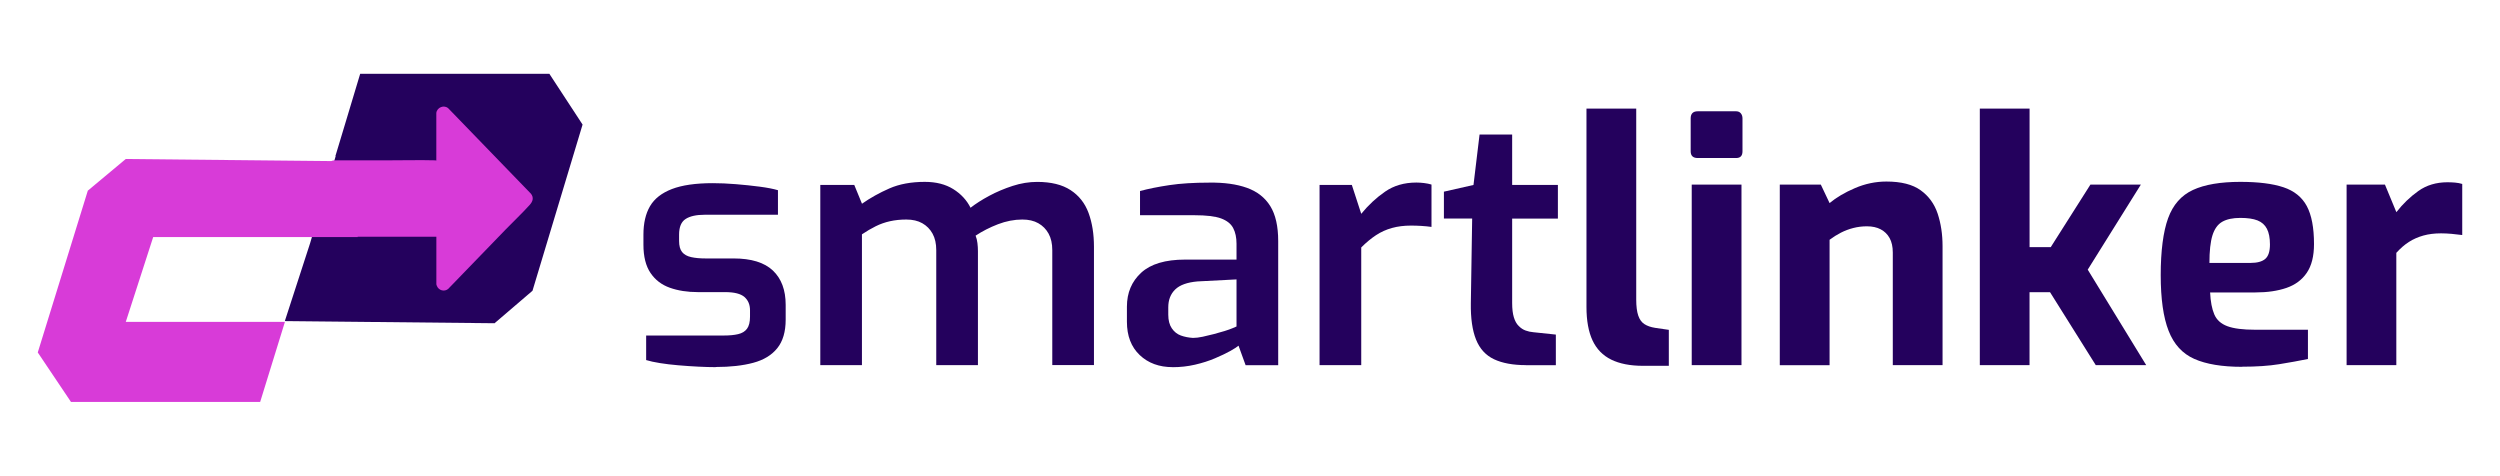 <?xml version="1.0" encoding="UTF-8"?>
<svg id="Capa_1" data-name="Capa 1" xmlns="http://www.w3.org/2000/svg" viewBox="0 0 696.39 132.53">
  <defs>
    <style>
      .cls-1 {
        fill: #24015d;
      }

      .cls-2 {
        fill: #d83bd8;
      }
    </style>
  </defs>
  <g>
    <polygon class="cls-1" points="153.03 20.56 100.33 20.56 96.21 34.26 96.21 34.26 96.21 34.26 93.43 43.47 93.51 43.47 86.39 67.72 79.34 89.44 137.76 90.04 148.33 80.99 162.28 34.7 153.03 20.56"/>
    <path class="cls-2" d="M147.86,53.92l-22.98-23.74c-1.16-1.07-3.15-.29-3.34,1.28v13.27c-.1-.05-.17-.07-.28-.07-4.3-.11-8.68,0-12.94,0h-15.17c-.3.02-.59.09-.86.21l-57.26-.58-10.57,8.82-13.94,45.07,9.25,13.78h52.7l6.9-22.31h-44.33l7.63-23.61h56.99l-.05-.1h21.94v13.27s.12.38.14.44c.52,1.27,2.09,1.7,3.14.84l16.09-16.63c2.16-2.23,4.56-4.48,6.63-6.78.87-.97,1.22-2.04.32-3.16Z"/>
  </g>
  <g>
    <path class="cls-1" d="M199.38,102.27c-1.44,0-3.08-.05-4.92-.14-1.84-.09-3.68-.22-5.53-.38-1.84-.15-3.54-.36-5.1-.61-1.56-.25-2.84-.53-3.84-.84v-6.84h21.63c1.56,0,2.89-.12,3.98-.38,1.09-.25,1.92-.75,2.48-1.5s.84-1.87.84-3.37v-1.78c0-1.56-.51-2.79-1.55-3.7-1.03-.9-2.83-1.36-5.38-1.36h-7.59c-2.94,0-5.54-.41-7.82-1.22-2.28-.81-4.07-2.18-5.38-4.12-1.31-1.93-1.97-4.56-1.97-7.87v-2.81c0-3.18.61-5.82,1.83-7.91,1.22-2.09,3.25-3.68,6.09-4.78,2.84-1.09,6.63-1.64,11.38-1.64,2,0,4.15.09,6.46.28,2.31.19,4.53.42,6.65.7,2.12.28,3.81.61,5.06.98v6.84h-20.42c-2.31,0-4.07.39-5.29,1.17-1.22.78-1.83,2.23-1.83,4.35v1.78c0,1.37.28,2.4.84,3.09.56.69,1.4,1.16,2.53,1.41,1.12.25,2.47.37,4.03.37h7.77c4.93,0,8.58,1.12,10.96,3.37,2.37,2.25,3.56,5.43,3.56,9.55v4.12c0,3.37-.78,6.03-2.34,7.96-1.56,1.94-3.79,3.29-6.7,4.07-2.9.78-6.38,1.17-10.44,1.17Z"/>
    <path class="cls-1" d="M228.5,101.71v-50.2h9.46l2.15,5.24c2.31-1.62,4.85-3.04,7.63-4.26,2.78-1.22,6.07-1.83,9.88-1.83,3.12,0,5.76.67,7.91,2.01,2.15,1.34,3.76,3.08,4.82,5.2,1.44-1.12,3.17-2.23,5.2-3.32,2.03-1.09,4.2-2.01,6.51-2.76,2.31-.75,4.59-1.12,6.84-1.12,3.87,0,6.98.76,9.32,2.29s4.01,3.65,5.01,6.37c1,2.72,1.5,5.85,1.5,9.41v32.96h-11.61v-32.03c0-1.81-.34-3.34-1.03-4.59-.69-1.25-1.64-2.21-2.86-2.9-1.22-.69-2.7-1.03-4.45-1.03-2.25,0-4.51.44-6.79,1.31-2.28.88-4.35,1.94-6.23,3.18.25.62.42,1.31.51,2.06s.14,1.5.14,2.25v31.75h-11.61v-32.03c0-1.81-.34-3.34-1.03-4.59-.69-1.25-1.64-2.21-2.86-2.9-1.22-.69-2.7-1.03-4.45-1.03-1.62,0-3.14.16-4.54.47s-2.73.78-3.98,1.4c-1.25.62-2.53,1.37-3.84,2.25v36.43h-11.61Z"/>
    <path class="cls-1" d="M326.65,102.27c-3.75,0-6.81-1.12-9.18-3.37-2.37-2.25-3.56-5.34-3.56-9.27v-4.21c0-3.87,1.33-7.02,3.98-9.46,2.65-2.43,6.73-3.65,12.22-3.65h14.33v-4.4c0-1.75-.31-3.22-.94-4.4-.62-1.18-1.75-2.07-3.37-2.67-1.62-.59-4.09-.89-7.4-.89h-15.17v-6.74c2.31-.62,5.02-1.17,8.15-1.64,3.12-.47,6.84-.7,11.14-.7,4.12-.06,7.62.42,10.49,1.45,2.87,1.03,5.04,2.73,6.51,5.1,1.47,2.37,2.2,5.62,2.2,9.74v34.56h-9.08l-1.97-5.43c-.44.37-1.22.87-2.34,1.5-1.12.62-2.53,1.3-4.21,2.01-1.69.72-3.54,1.31-5.57,1.78-2.03.47-4.11.7-6.23.7ZM332.26,94.13c.81,0,1.73-.11,2.76-.33,1.03-.22,2.08-.47,3.14-.75,1.06-.28,2.04-.56,2.95-.84.9-.28,1.65-.55,2.25-.8.59-.25.95-.41,1.08-.47v-13.11l-10.86.56c-2.87.25-4.95,1-6.23,2.25-1.28,1.25-1.92,2.9-1.92,4.96v2.06c0,1.56.33,2.83.98,3.79.66.97,1.5,1.64,2.53,2.01,1.03.37,2.14.59,3.32.66Z"/>
    <path class="cls-1" d="M367.57,101.71v-50.2h8.99l2.62,8.05c2-2.44,4.21-4.5,6.65-6.18,2.44-1.69,5.34-2.53,8.71-2.53.69,0,1.4.05,2.15.14.75.09,1.44.23,2.06.42v11.8c-.87-.12-1.81-.22-2.81-.28-1-.06-1.97-.09-2.9-.09-1.94,0-3.7.22-5.29.66-1.59.44-3.08,1.11-4.45,2.01-1.37.91-2.75,2.04-4.12,3.42v32.78h-11.61Z"/>
    <path class="cls-1" d="M425.07,101.71c-3.62,0-6.59-.55-8.9-1.64-2.31-1.09-3.98-2.92-5.01-5.48s-1.51-5.93-1.45-10.11l.37-23.6h-7.87v-7.49l8.24-1.87,1.69-14.05h9.08v14.05h12.74v9.37h-12.74v23.51c0,1.62.16,2.95.47,3.98.31,1.03.76,1.84,1.36,2.43.59.59,1.23,1.02,1.92,1.26.69.25,1.4.41,2.15.47l6.27.66v8.52h-8.33Z"/>
    <path class="cls-1" d="M457.66,101.9c-3.56,0-6.51-.58-8.85-1.73-2.34-1.15-4.07-2.93-5.2-5.34-1.12-2.4-1.69-5.51-1.69-9.32V30.26h13.86v53.19c0,1.87.19,3.36.56,4.45.37,1.09.95,1.89,1.73,2.39.78.5,1.76.84,2.95,1.03l3.84.56v10.02h-7.21Z"/>
    <path class="cls-1" d="M472.92,44.02c-1.31,0-1.97-.62-1.97-1.87v-9.18c0-1.31.66-1.97,1.97-1.97h10.68c.56,0,1,.19,1.31.56.31.38.47.84.47,1.41v9.18c0,1.25-.59,1.87-1.78,1.87h-10.68ZM471.24,101.71v-50.29h13.86v50.29h-13.86Z"/>
    <path class="cls-1" d="M495.77,101.71v-50.29h11.43l2.44,5.15c1.87-1.56,4.23-2.95,7.07-4.17,2.84-1.22,5.76-1.83,8.76-1.83,4.12,0,7.3.81,9.55,2.44,2.25,1.62,3.82,3.79,4.73,6.51.9,2.72,1.36,5.73,1.36,9.04v33.15h-13.86v-31.37c0-1.62-.3-2.96-.89-4.03-.59-1.06-1.42-1.87-2.48-2.43-1.06-.56-2.34-.84-3.84-.84-1.31,0-2.58.16-3.79.47-1.22.31-2.37.75-3.47,1.31-1.09.56-2.14,1.22-3.14,1.97v34.93h-13.86Z"/>
    <path class="cls-1" d="M551.49,101.71V30.26h13.86v38.58h5.9l11.05-17.42h14.05l-14.8,23.69,16.29,26.6h-14.05l-12.74-20.32h-5.71v20.32h-13.86Z"/>
    <path class="cls-1" d="M624.54,102.18c-5.56,0-9.99-.73-13.3-2.2-3.31-1.47-5.7-4.07-7.16-7.82-1.47-3.75-2.2-8.93-2.2-15.55s.69-12.08,2.06-15.83c1.37-3.75,3.68-6.37,6.93-7.87,3.25-1.5,7.65-2.25,13.2-2.25,4.99,0,8.99.5,11.99,1.5,3,1,5.17,2.75,6.51,5.24,1.34,2.5,2.01,6.03,2.01,10.58,0,3.37-.67,6.04-2.01,8.01-1.34,1.97-3.23,3.37-5.67,4.21-2.44.84-5.31,1.26-8.62,1.26h-12.64c.12,2.56.51,4.6,1.17,6.13.66,1.53,1.87,2.62,3.65,3.28,1.78.66,4.35.98,7.73.98h14.7v8.15c-2.44.5-5.1.98-8.01,1.45-2.9.47-6.35.7-10.35.7ZM615.45,73.24h11.43c1.87,0,3.25-.37,4.12-1.12.87-.75,1.31-2.09,1.31-4.03,0-1.81-.28-3.26-.84-4.35-.56-1.09-1.44-1.87-2.62-2.34-1.19-.47-2.78-.7-4.78-.7-2.12,0-3.81.36-5.06,1.08-1.25.72-2.15,1.98-2.72,3.79-.56,1.81-.84,4.37-.84,7.68Z"/>
    <path class="cls-1" d="M653.66,101.71v-50.29h10.68l3.18,7.68c1.81-2.31,3.85-4.28,6.13-5.9,2.28-1.62,4.98-2.43,8.1-2.43.69,0,1.39.03,2.11.09.72.06,1.39.19,2.01.38v14.23c-.94-.12-1.92-.23-2.95-.33-1.03-.09-2.01-.14-2.95-.14-1.81,0-3.45.2-4.92.61-1.47.41-2.81,1-4.03,1.78-1.22.78-2.39,1.8-3.51,3.04v31.28h-13.86Z"/>
  </g>
</svg>